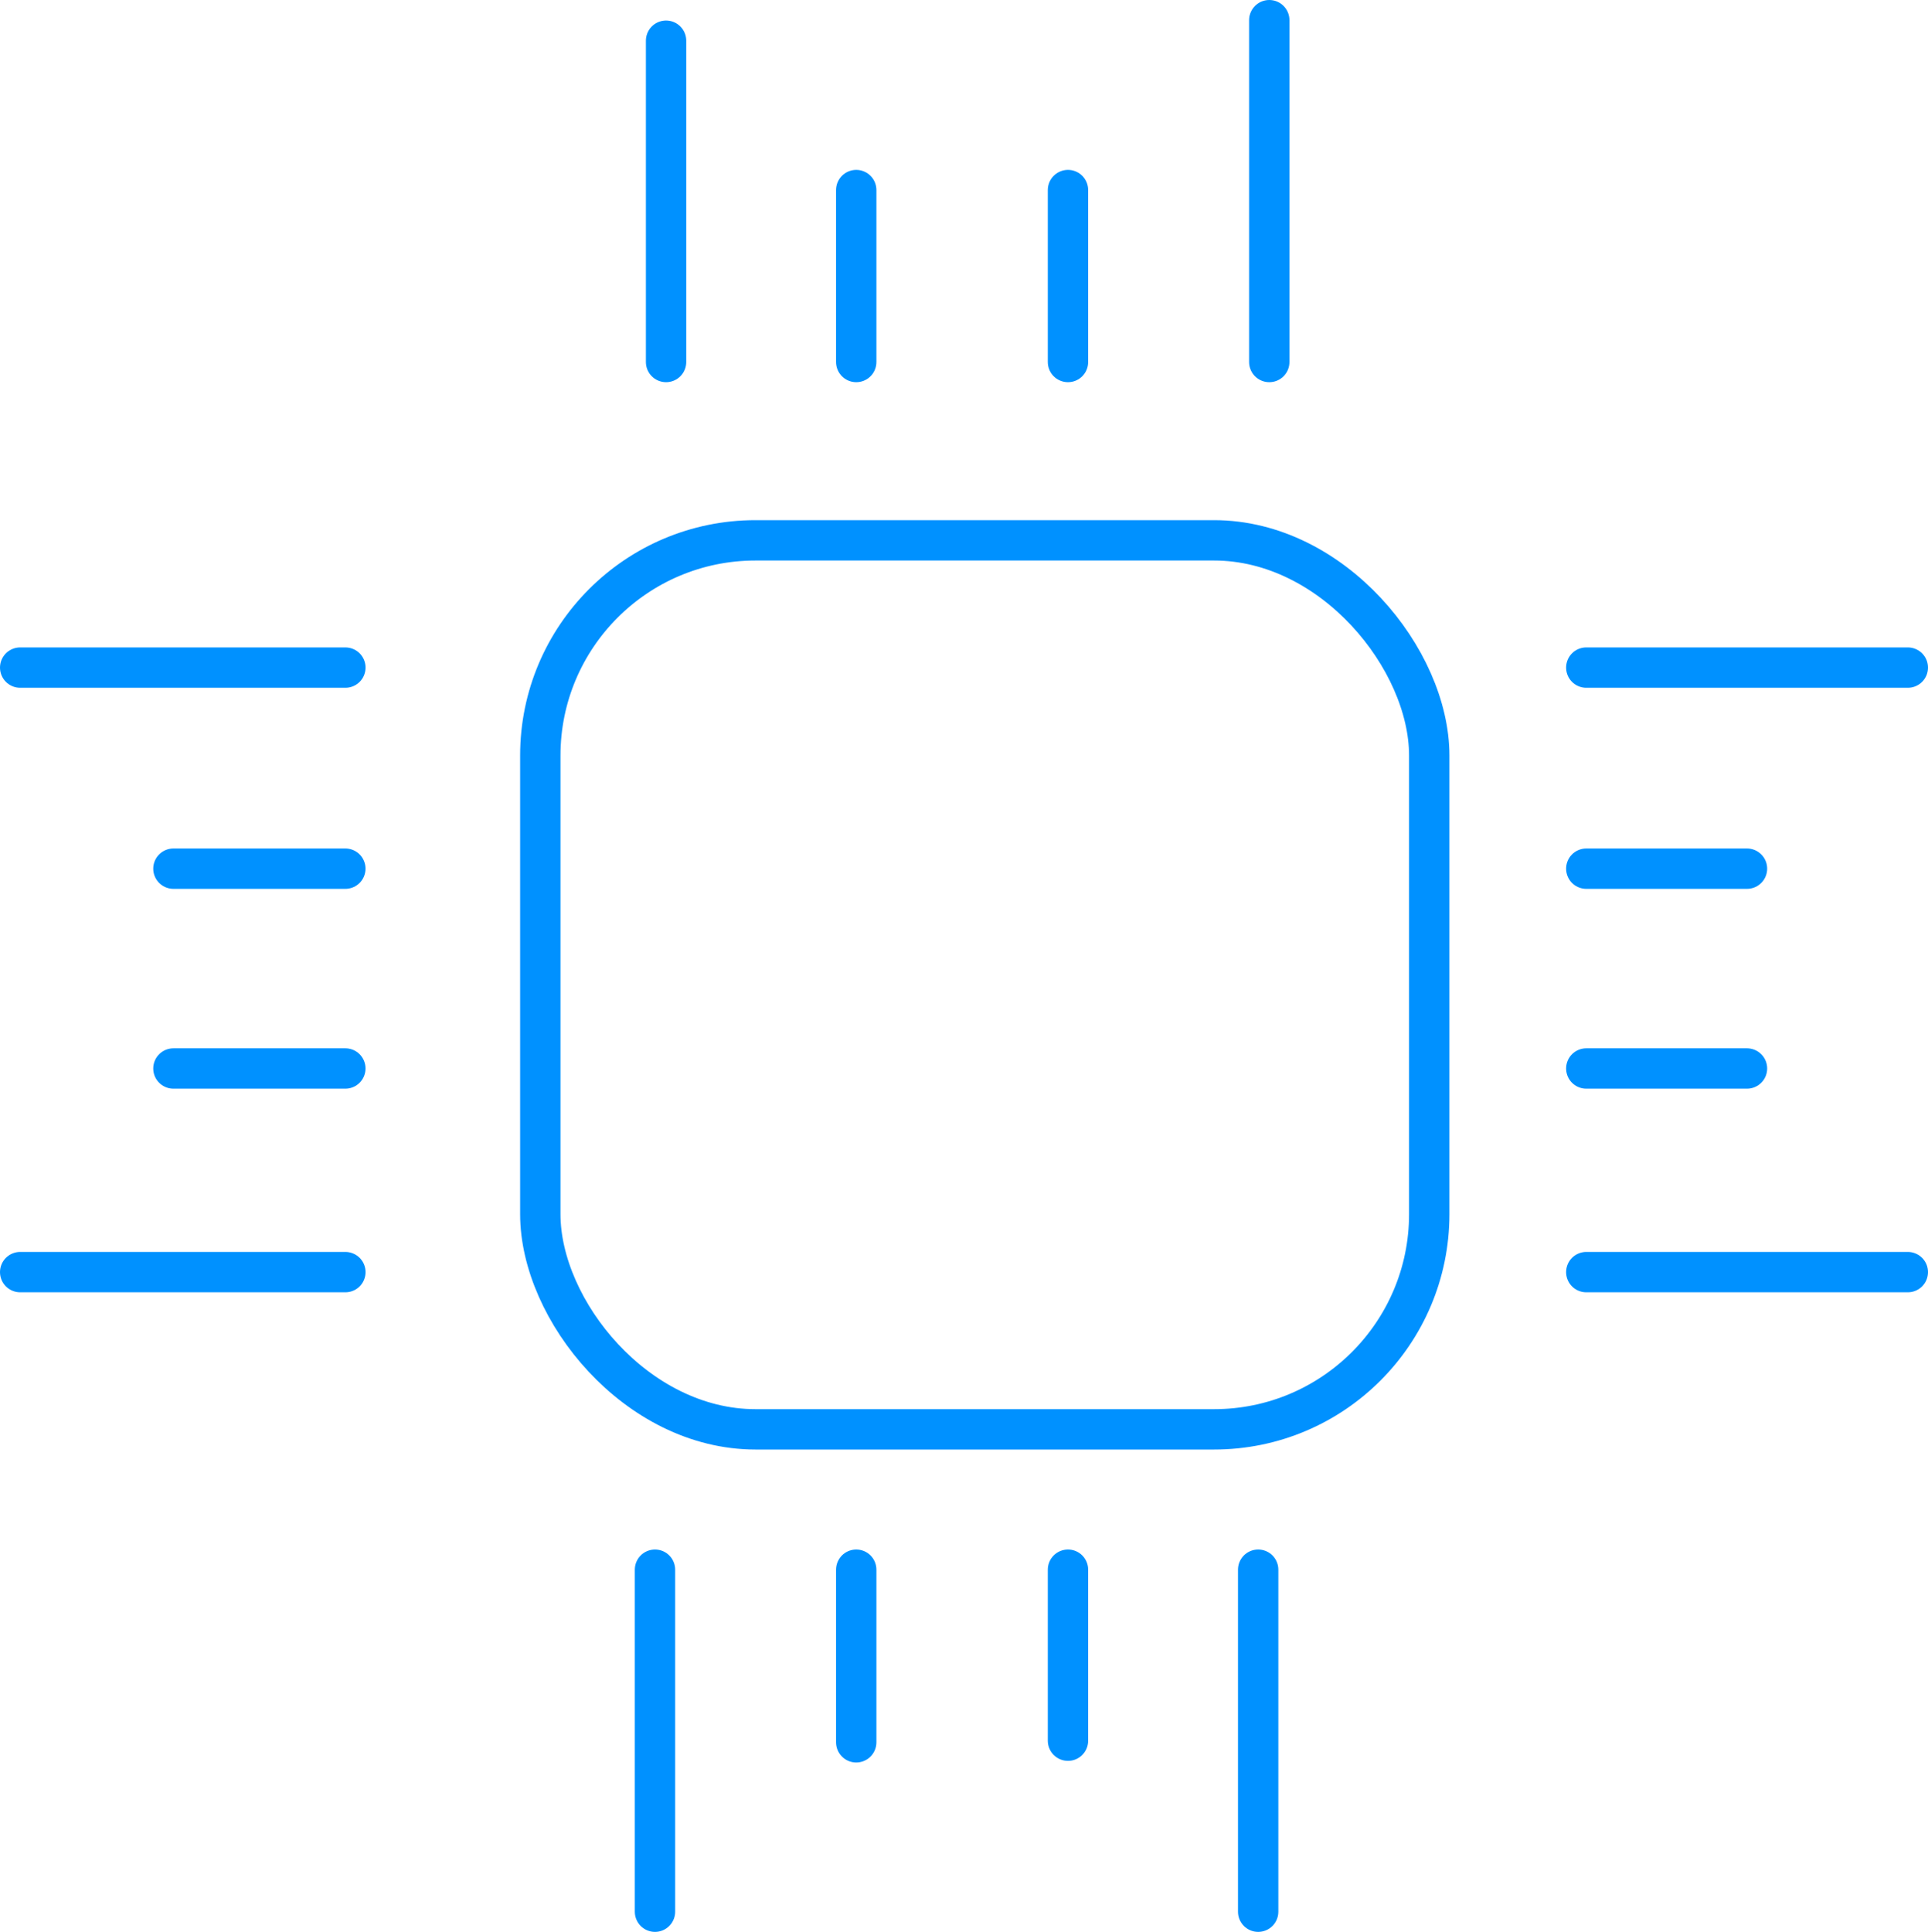 <svg xmlns="http://www.w3.org/2000/svg" width="71.664" height="71.803" viewBox="0 0 71.664 71.803">
  <g id="SM-Feature-ICONS" transform="translate(-0.25 -0.25)">
    <g id="Online-Questionnaire-Software" transform="translate(1 1)">
      <g id="_5" data-name="5" transform="translate(0)">
        <path id="Line-11" d="M41.4,17.114H53.352" transform="translate(16.812 6.949)" fill="none" stroke="#0091ff" stroke-linecap="round" stroke-width="1.5" fill-rule="evenodd"/>
        <path id="Line-12" d="M41.4,22.429h5.974" transform="translate(16.812 9.107)" fill="none" stroke="#0091ff" stroke-linecap="round" stroke-width="1.5" fill-rule="evenodd"/>
        <path id="Line-13" d="M41.4,27.711h5.974" transform="translate(16.812 11.252)" fill="none" stroke="#0091ff" stroke-linecap="round" stroke-width="1.5" fill-rule="evenodd"/>
        <path id="Line-14" d="M41.4,33.093H53.352" transform="translate(16.812 13.438)" fill="none" stroke="#0091ff" stroke-linecap="round" stroke-width="1.5" fill-rule="evenodd"/>
        <path id="Line-15" d="M32.727,40.959V53.671" transform="translate(13.289 16.632)" fill="none" stroke="#0091ff" stroke-linecap="round" stroke-width="1.5" fill-rule="evenodd"/>
        <path id="Line-16" d="M27.7,40.959v6.356" transform="translate(11.247 16.632)" fill="none" stroke="#0091ff" stroke-linecap="round" stroke-width="1.5" fill-rule="evenodd"/>
        <path id="Path-2" d="M17.075.543V12.485" transform="translate(6.933 0.22)" fill="none" stroke="#0091ff" stroke-linecap="round" stroke-width="1.5" fill-rule="evenodd"/>
        <path id="Line-8" d="M22.1,4.491v6.391" transform="translate(8.976 1.823)" fill="none" stroke="#0091ff" stroke-linecap="round" stroke-width="1.5" fill-rule="evenodd"/>
        <path id="Line-9" d="M27.7,4.491v6.391" transform="translate(11.247 1.823)" fill="none" stroke="#0091ff" stroke-linecap="round" stroke-width="1.5" fill-rule="evenodd"/>
        <path id="Line-10" d="M33.021,0V12.705" transform="translate(13.408)" fill="none" stroke="#0091ff" stroke-linecap="round" stroke-width="1.5" fill-rule="evenodd"/>
        <path id="Line-17" d="M22.1,40.959v6.416" transform="translate(8.976 16.632)" fill="none" stroke="#0091ff" stroke-linecap="round" stroke-width="1.5" fill-rule="evenodd"/>
        <path id="Line-18" d="M16.782,40.959V53.671" transform="translate(6.814 16.632)" fill="none" stroke="#0091ff" stroke-linecap="round" stroke-width="1.5" fill-rule="evenodd"/>
        <path id="Line-19" d="M0,33.093H12.088" transform="translate(0 13.438)" fill="none" stroke="#0091ff" stroke-linecap="round" stroke-width="1.5" fill-rule="evenodd"/>
        <path id="Line-20" d="M4.051,27.711h6.391" transform="translate(1.645 11.252)" fill="none" stroke="#0091ff" stroke-linecap="round" stroke-width="1.5" fill-rule="evenodd"/>
        <path id="Line-21" d="M4.051,22.429h6.391" transform="translate(1.645 9.107)" fill="none" stroke="#0091ff" stroke-linecap="round" stroke-width="1.5" fill-rule="evenodd"/>
        <path id="Line-22" d="M0,17.114H12.088" transform="translate(0 6.949)" fill="none" stroke="#0091ff" stroke-linecap="round" stroke-width="1.5" fill-rule="evenodd"/>
        <rect id="Rectangle" width="33.042" height="33.042" rx="8" transform="translate(19.333 19.333)" fill="none" stroke="#0091ff" stroke-width="1.5"/>
      </g>
    </g>
  </g>
</svg>
